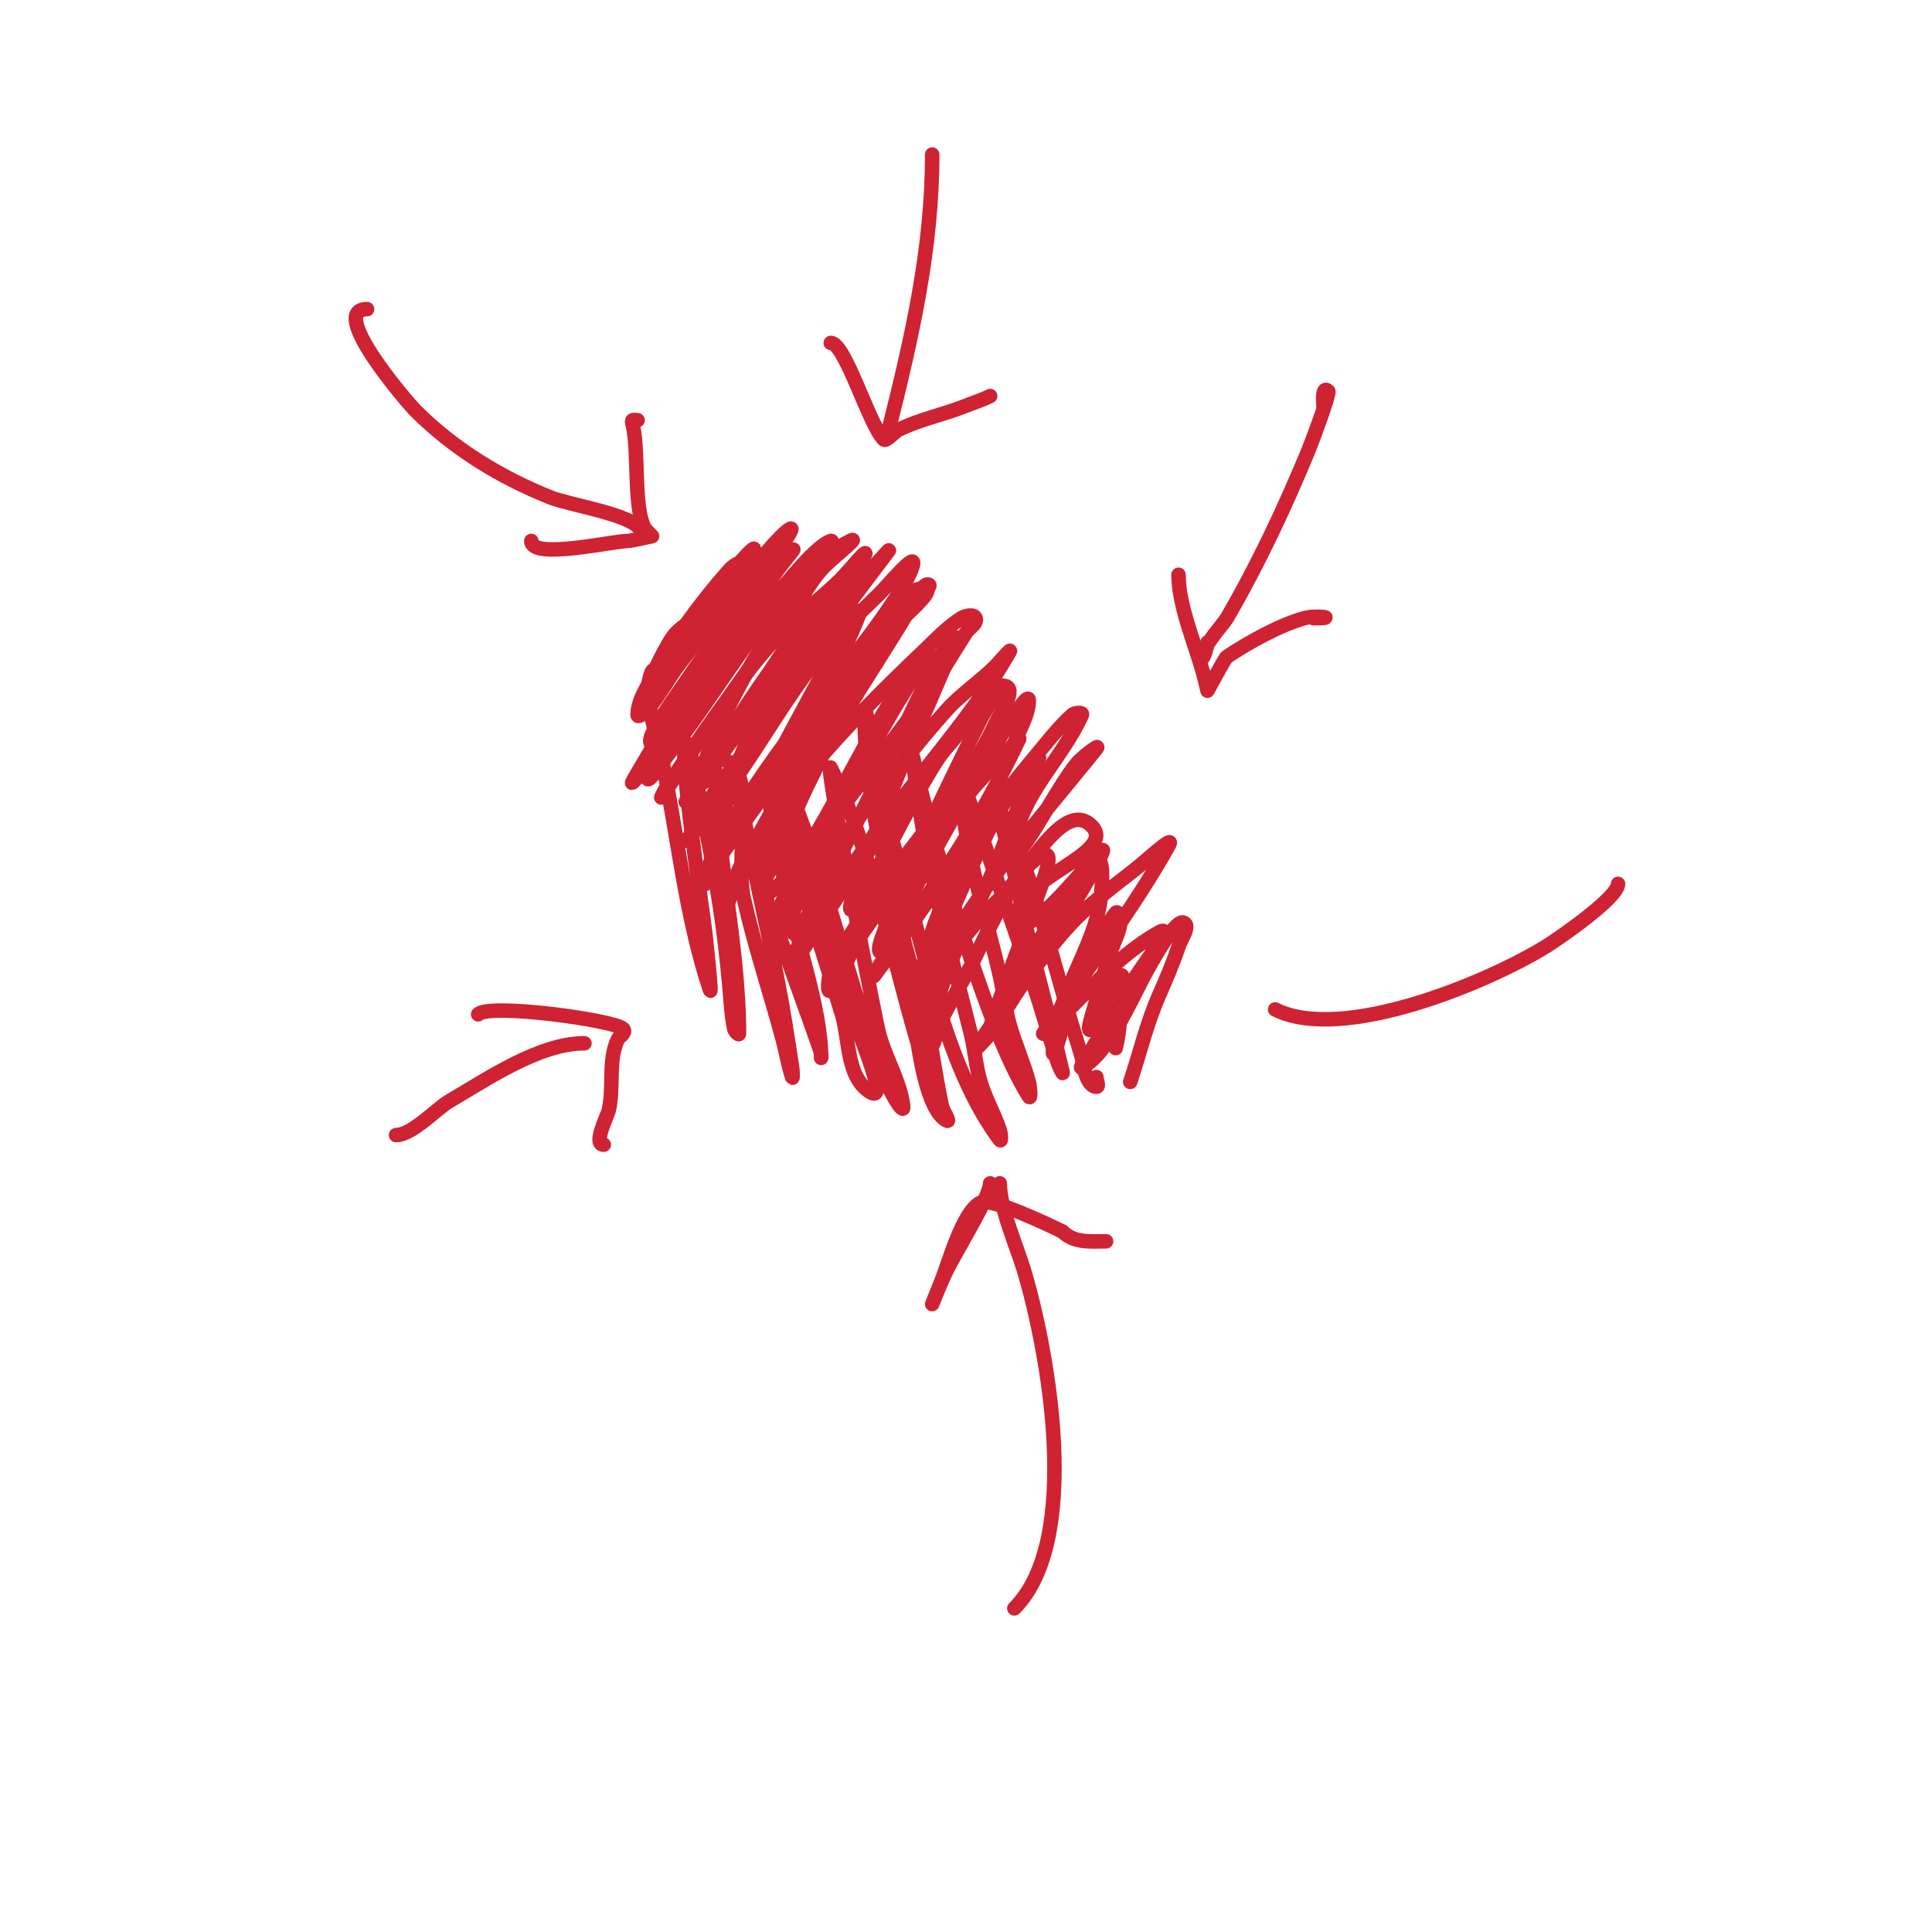 <svg viewBox='0 0 400 400' version='1.1' xmlns='http://www.w3.org/2000/svg' xmlns:xlink='http://www.w3.org/1999/xlink'><g fill='none' stroke='#cf2233' stroke-width='3' stroke-linecap='round' stroke-linejoin='round'><path d='M151,119c-2.766,2.766 -2.429,4.826 -6,8c-1.595,1.418 -3.491,2.491 -5,4c-1.82,1.82 -5.081,9.136 -5,9c4.566,-7.61 9.928,-15.169 16,-22c1.615,-1.817 3.852,-1.704 5,-4c0.843,-1.687 -2.954,2.431 -4,4c-1.744,2.617 -3.113,5.484 -5,8c-3.309,4.413 -15,15.24 -15,22c0,0.745 1.515,-0.434 2,-1c2.648,-3.089 4.486,-6.801 7,-10c5.903,-7.513 11.821,-15.698 18,-23c3.603,-4.258 7.759,-7.679 2,0'/><path d='M161,114c-7,10 -14.107,19.926 -21,30c-1.776,2.595 -3.594,5.187 -5,8c-0.298,0.596 -0.667,2 0,2c0.745,0 0.624,-1.356 1,-2c1.959,-3.358 3.844,-6.766 6,-10c6.422,-9.634 13.809,-19.809 22,-28c1.179,-1.179 -2.051,2.63 -3,4c-2.316,3.345 -4.486,6.801 -7,10c-6.371,8.109 -20,21.573 -20,33c0,1.414 2.168,-1.856 3,-3c1.961,-2.696 4.063,-5.288 6,-8c7.226,-10.116 13.79,-20.617 22,-30c1.863,-2.129 4.137,-3.871 6,-6c0.491,-0.561 1.707,-2.236 1,-2c-5.552,1.851 -22.468,26.455 -25,30'/><path d='M147,142c-5.333,6.667 -9.963,13.963 -16,20c-0.527,0.527 0.617,-1.361 1,-2c1.618,-2.697 3.113,-5.484 5,-8c3.124,-4.165 6.667,-8 10,-12c8.378,-10.053 17.055,-22.028 29,-28c2.53,-1.265 -4.148,3.863 -6,6c-2.665,3.075 -4.458,6.823 -7,10c-9.448,11.81 -17.632,24.448 -26,37c-0.413,0.62 0.587,-1.38 1,-2c3.59,-5.385 7.204,-10.758 11,-16c6.764,-9.341 8.701,-12.187 16,-19c2.934,-2.739 6.162,-5.162 9,-8c1.667,-1.667 6.054,-7.108 5,-5c-2.749,5.497 -8.093,9.255 -12,14c-9.417,11.435 -17.177,24.483 -25,37'/><path d='M142,166c7.443,-9.924 19.135,-25.634 26,-34c4.794,-5.842 9.979,-11.352 15,-17c0.313,-0.352 1.283,-1.377 1,-1c-9.016,12.022 -17.87,23.225 -26,36c-3.724,5.852 -8.324,11.118 -12,17c-1.185,1.896 -1.891,4.059 -3,6c-0.234,0.409 -1.333,1.333 -1,1c11.169,-11.169 19.301,-28.842 30,-41c3.114,-3.539 6.667,-6.667 10,-10c2.173,-2.173 7.745,-8.981 7,-6c-1.832,7.328 -23.737,32.994 -28,39c-3.478,4.901 -6.908,9.847 -10,15c-1.917,3.196 -3.567,6.56 -5,10c-0.256,0.615 -0.416,2.521 0,2c1.679,-2.099 2.667,-4.667 4,-7'/><path d='M150,176c8.489,-12.127 17.396,-23.955 26,-36c4.418,-6.185 6.626,-16.156 14,-18c6.107,-1.527 -3.486,5.981 -5,8c-3.162,4.216 -5.937,8.711 -9,13c-6.88,9.632 -13.332,19.608 -19,30c-1.287,2.359 -2.864,4.565 -4,7c-1.337,2.866 -4,12 -3,9c6.749,-20.246 25.671,-39.401 41,-54c2.566,-2.444 5.011,-5.098 8,-7c0.844,-0.537 2.684,-0.949 3,0c0.38,1.14 -1.35,1.989 -2,3c-2.35,3.656 -4.526,7.427 -7,11c-8.622,12.455 -18.621,24.431 -27,37c-0.452,0.678 -6,10.276 -6,14c0,0.745 0.553,-1.404 1,-2c5.561,-7.414 11.333,-14.667 17,-22'/><path d='M178,169c6,-7.333 11.649,-14.968 18,-22c3.006,-3.328 6.829,-5.829 10,-9c1,-1 3.702,-4.228 3,-3c-8.592,15.036 -23.154,30.017 -33,45c-3.96,6.026 -8.29,11.817 -12,18c-0.343,0.572 -0.37,2.555 0,2c12.709,-19.063 20.671,-32.711 37,-51c2.198,-2.461 3.764,-7.647 7,-7c2.695,0.539 -0.838,5.509 -2,8c-6.392,13.698 -18.817,26.272 -27,39c-2.504,3.895 -5.144,7.757 -7,12c-0.534,1.222 -0.868,5.012 0,4c2.718,-3.171 3.638,-7.555 6,-11c9.687,-14.127 20.768,-28.768 33,-41'/><path d='M211,153c-5.088,10.812 -11.148,21.211 -18,31c-3.712,5.302 -7.41,10.615 -11,16c-0.413,0.62 -1.447,2.596 -1,2c11.306,-15.074 20.785,-30.459 33,-45c2.582,-3.073 5.017,-6.315 8,-9c0.496,-0.446 2.271,-0.609 2,0c-4.117,9.264 -12.991,16.912 -14,27c-0.71,7.098 8.405,-11.543 13,-17c1.074,-1.275 5.041,-4.301 4,-3c-13.245,16.556 -30.251,34.754 -37,55'/><path d='M190,210c5.539,-9.97 7.653,-14.954 17,-24c5.799,-5.611 13.294,-20.706 19,-15c5.706,5.706 -16.327,11.041 -15,19c1.173,7.037 20.19,-19.381 17,-13c-7.067,14.134 -17.295,26.943 -26,40c-0.784,1.177 2.178,-1.849 3,-3c2.794,-3.912 5.091,-8.173 8,-12c9.174,-12.071 10.685,-13.199 22,-22c2.263,-1.76 8.399,-7.503 7,-5c-7.622,13.639 -17.333,26 -26,39'/><path d='M216,214c8,-7 14.708,-15.838 24,-21c3.651,-2.028 -3.928,7.374 -6,11c-1.929,3.375 -4,6.667 -6,10c-1,1.667 -2.036,3.312 -3,5c-0.37,0.647 -1.667,2.333 -1,2c5.827,-2.914 11.037,-16.061 14,-21c0.277,-0.462 5.209,-9.597 7,-9c1.612,0.537 -0.463,3.388 -1,5c-1.135,3.406 -2.561,6.711 -4,10c-2.636,6.026 -3.924,11.773 -6,18'/><path d='M172,115c-9.142,9.142 -16.267,21.535 -22,33c-0.733,1.465 -5.934,13.066 -5,14c0.667,0.667 1.477,-1.216 2,-2c1.491,-2.236 2.599,-4.707 4,-7c6.064,-9.922 11.719,-20.719 20,-29c0.333,-0.333 -0.726,0.616 -1,1c-1.397,1.956 -2.833,3.899 -4,6c-5.552,9.994 -12.078,21.897 -15,33c-1.116,4.24 -5.1,16.1 -2,13c2.028,-2.028 3.68,-4.454 5,-7c4.377,-8.441 42.339,-80.345 13,-19'/><path d='M167,151c-2.333,6.667 -4.697,13.323 -7,20c-8.873,25.732 5.918,-9.84 6,-10c5.667,-11.035 12.531,-21.415 19,-32c0.569,-0.931 5.852,-8 7,-8c1.667,0 -2.075,2.613 -3,4c-1.078,1.617 -1.977,3.347 -3,5c-9.24,14.926 -11.296,17.079 -19,33c-2.211,4.57 -3.938,9.36 -6,14c-1.554,3.497 -5.894,10.336 -2,8c9.668,-5.801 21.863,-38.863 33,-50c0.745,-0.745 -0.477,2.085 -1,3c-0.827,1.447 -2.117,2.587 -3,4c-2.454,3.927 -4.813,7.918 -7,12c-6.616,12.351 -8.317,16.924 -14,29c-0.913,1.939 -4.467,7.799 -3,10c0.74,1.11 2.484,-2.14 6,-8'/><path d='M170,185c5.667,-11.333 11.333,-22.667 17,-34c2.049,-4.099 8.677,-19 11,-19c1.795,0 -1.293,3.35 -2,5c-2.293,5.351 -4.538,10.725 -7,16c-0.238,0.509 -22.684,54.615 -8,28c4.035,-7.314 7.665,-14.86 12,-22c3.81,-6.275 9.123,-11.513 14,-17c0.495,-0.557 -0.63,1.353 -1,2c-0.964,1.688 -2.131,3.262 -3,5c-4.467,8.934 -8.814,17.93 -13,27c-1.816,3.934 -3.558,7.914 -5,12c-1.023,2.898 -4.749,10.374 -2,9c1.794,-0.897 4.245,-8.406 5,-10c4.726,-9.978 10.32,-19.533 16,-29c2,-3.333 3.787,-6.804 6,-10c0.805,-1.163 3,-4.414 3,-3c0,3.162 -2,6 -3,9'/><path d='M210,154c-4.972,12.154 -10.949,23.878 -16,36c-1.339,3.212 -1.977,6.674 -3,10c-0.31,1.007 -1.542,3.904 -1,3c8.303,-13.839 13.401,-34.401 25,-46c0.527,-0.527 -0.723,1.308 -1,2c-2.391,5.977 -4.689,11.991 -7,18c-4.787,12.446 -14,25.355 -14,39c0,1.795 1.197,-3.394 2,-5c1.868,-3.736 4.011,-7.327 6,-11c1.804,-3.331 9.312,-21.104 15,-23c2.55,-0.85 -0.15,5.45 -1,8c-1.049,3.148 -17.324,46.09 -7,22'/><path d='M208,207c2.333,-4 4.592,-8.044 7,-12c2.26,-3.712 4.494,-7.449 7,-11c3.929,-5.566 6.967,-10.609 6,1c-0.92,11.034 -10,21.402 -10,33c0,0.745 0.764,-1.293 1,-2c0.767,-2.302 1.12,-4.738 2,-7c1.042,-2.68 7.627,-17.231 10,-20c0.485,-0.566 1.092,1.26 1,2c-0.261,2.092 -1.38,3.985 -2,6c-1.023,3.326 -2.156,6.624 -3,10c-0.492,1.967 -2.434,7.434 -1,6c2.946,-2.946 2.442,-8.628 6,-11c0.832,-0.555 0,2 0,3c0,4.014 -0.026,8.106 -1,12'/><path d='M138,140c-0.283,0 -2.484,-2.032 -3,-1c-2.206,4.412 0.937,12.951 2,18c3.344,15.884 4.853,32.56 10,48c0.211,0.632 0.055,-1.336 0,-2c-0.278,-3.338 -0.63,-6.671 -1,-10c-0.543,-4.883 -5.609,-37.391 -4,-39c0.527,-0.527 0.829,1.274 1,2c1.168,4.963 1.967,10.007 3,15c2.456,11.872 3.908,20.993 5,33c0.273,3.006 0.408,6.04 1,9c0.092,0.462 1,1.471 1,1c0,-18.834 -5,-37.961 -5,-57'/><path d='M148,157c9.871,0 3.841,19.368 6,29c2.193,9.785 5.384,19.32 8,29c0.717,2.654 1.131,5.392 2,8c0.211,0.632 0.099,-1.341 0,-2c-0.902,-6.015 -1.839,-12.029 -3,-18c-2.209,-11.358 -4.93,-22.616 -7,-34c-0.363,-1.995 -0.602,-4.012 -1,-6c-0.27,-1.348 -1.246,-5.352 -1,-4c2.368,13.026 2.853,15.834 7,28c3.538,10.378 7.436,20.631 11,31c0.108,0.315 0,1.333 0,1c0,-10.225 -5.076,-23.993 -7,-34c-0.58,-3.018 -1.425,-5.981 -2,-9c-0.759,-3.984 -1.427,-7.986 -2,-12c-0.094,-0.66 -0.183,-2.641 0,-2c1.448,5.068 3.199,10.047 5,15c1.91,5.251 3.333,10.667 5,16c1.667,5.333 3.333,10.667 5,16'/><path d='M174,209c2,5.667 1,13.667 6,17c4.243,2.828 -1.658,-10.081 -3,-15c-2.663,-9.765 -6.247,-19.26 -9,-29c-1.583,-5.602 -6.162,-22.405 -4,-17c7.556,18.889 11.758,38.989 19,58c0.856,2.246 4.298,8.385 4,6c-0.654,-5.23 -3.677,-9.898 -5,-15c-0.877,-3.384 -7.466,-38.061 -8,-41c-0.725,-3.99 -1.427,-7.986 -2,-12c-0.094,-0.66 -0.298,-2.596 0,-2c8.517,17.034 12.55,38.605 18,57c0.219,0.74 1.814,13.907 6,16c0.943,0.471 -0.779,-1.969 -1,-3c-0.781,-3.644 -1.333,-7.333 -2,-11'/><path d='M193,218c-4.925,-23.28 -14,-46.205 -14,-70c0,-5.099 1.832,10.037 3,15c1.5,6.375 3.179,12.709 5,19c4.926,17.018 9.136,39.515 20,54c0.4,0.533 0.211,-1.368 0,-2c-1.135,-3.406 -2.968,-6.561 -4,-10c-0.977,-3.256 -1.176,-6.702 -2,-10c-4.741,-18.964 -10.045,-37.452 -12,-57c-0.137,-1.368 0.65,2.671 1,4c1.317,5.004 2.499,10.048 4,15c4.033,13.31 11.355,38.768 19,51c0.53,0.848 0.258,-2.034 0,-3c-1.086,-4.074 -2.891,-7.932 -4,-12c-0.894,-3.28 -1.251,-6.684 -2,-10c-2.924,-12.95 -8,-27.485 -8,-41'/><path d='M199,161c5,14.333 10.127,28.623 15,43c1.794,5.292 3.233,10.699 5,16c0.236,0.707 1.168,2.726 1,2c-2.472,-10.713 -5.578,-21.275 -8,-32c-1.051,-4.655 -2.064,-9.32 -3,-14c-0.398,-1.988 -1.907,-4.186 -1,-6c1.468,-2.936 2.915,5.901 4,9c3.449,9.854 6.185,19.946 9,30c0.938,3.351 2.044,6.654 3,10c0.166,0.583 0.757,6 3,6c0.667,0 0,-1.333 0,-2'/><path d='M274,84c0,-0.354 -0.379,-4.379 1,-3c0.393,0.393 -3.298,10.296 -4,12c-4.865,11.816 -10.557,23.955 -17,35c-0.756,1.296 -5,5.729 -5,8c0,0.833 1,-2.167 1,-3'/><path d='M244,119c0,6.224 3.296,14.035 5,20c0.378,1.321 1,4 1,4c0,0 3.606,-6.737 4,-7c4.561,-3.041 10.744,-6.498 16,-8c2.452,-0.701 7.371,0 2,0'/><path d='M272,128'/><path d='M82,235c3.349,0 8.417,-5.493 11,-7c7.792,-4.545 18.615,-12 28,-12'/><path d='M99,210c2.338,-2.338 28.214,1.214 30,3c0.782,0.782 -0.87,1.74 -1,2c-2.234,4.468 -0.791,10.163 -2,15c-0.298,1.19 -3.307,7 -1,7'/><path d='M207,245c0,5.161 3.485,12.951 5,18c5.002,16.674 12.177,55.823 -2,70'/><path d='M205,245c0,2.712 -6.814,13.628 -9,18c-1.135,2.271 -3,7 -3,7c0,0 1.851,-4.626 2,-5c1.422,-3.555 4.323,-14.161 8,-16c2.272,-1.136 14.824,4.912 17,6'/><path d='M220,255c2.416,2.416 5.847,2 9,2'/><path d='M76,64c-8.386,0 8.503,19.503 10,21c8.007,8.007 17.668,13.867 28,18c3.59,1.436 15.292,3.292 18,6'/><path d='M110,112c0,3.952 16.861,0 20,0c0.578,0 5,-1 5,-1c0,0 -0.667,-0.667 -1,-1c-3.06,-3.06 -1.596,-16.383 -3,-22c-0.333,-1.333 0,-1 1,-1'/><path d='M132,87'/><path d='M193,32c0,19.646 -4.219,37.878 -9,57'/><path d='M172,71c3.003,0 7.893,16.893 11,20c0.451,0.451 2.222,-1.611 3,-2c4.296,-2.148 9.457,-3.183 14,-5c1.667,-0.667 3.394,-1.197 5,-2'/><path d='M335,183c0,2.847 -12.349,11.369 -15,13c-11.94,7.348 -42.013,19.994 -56,13'/></g>
</svg>